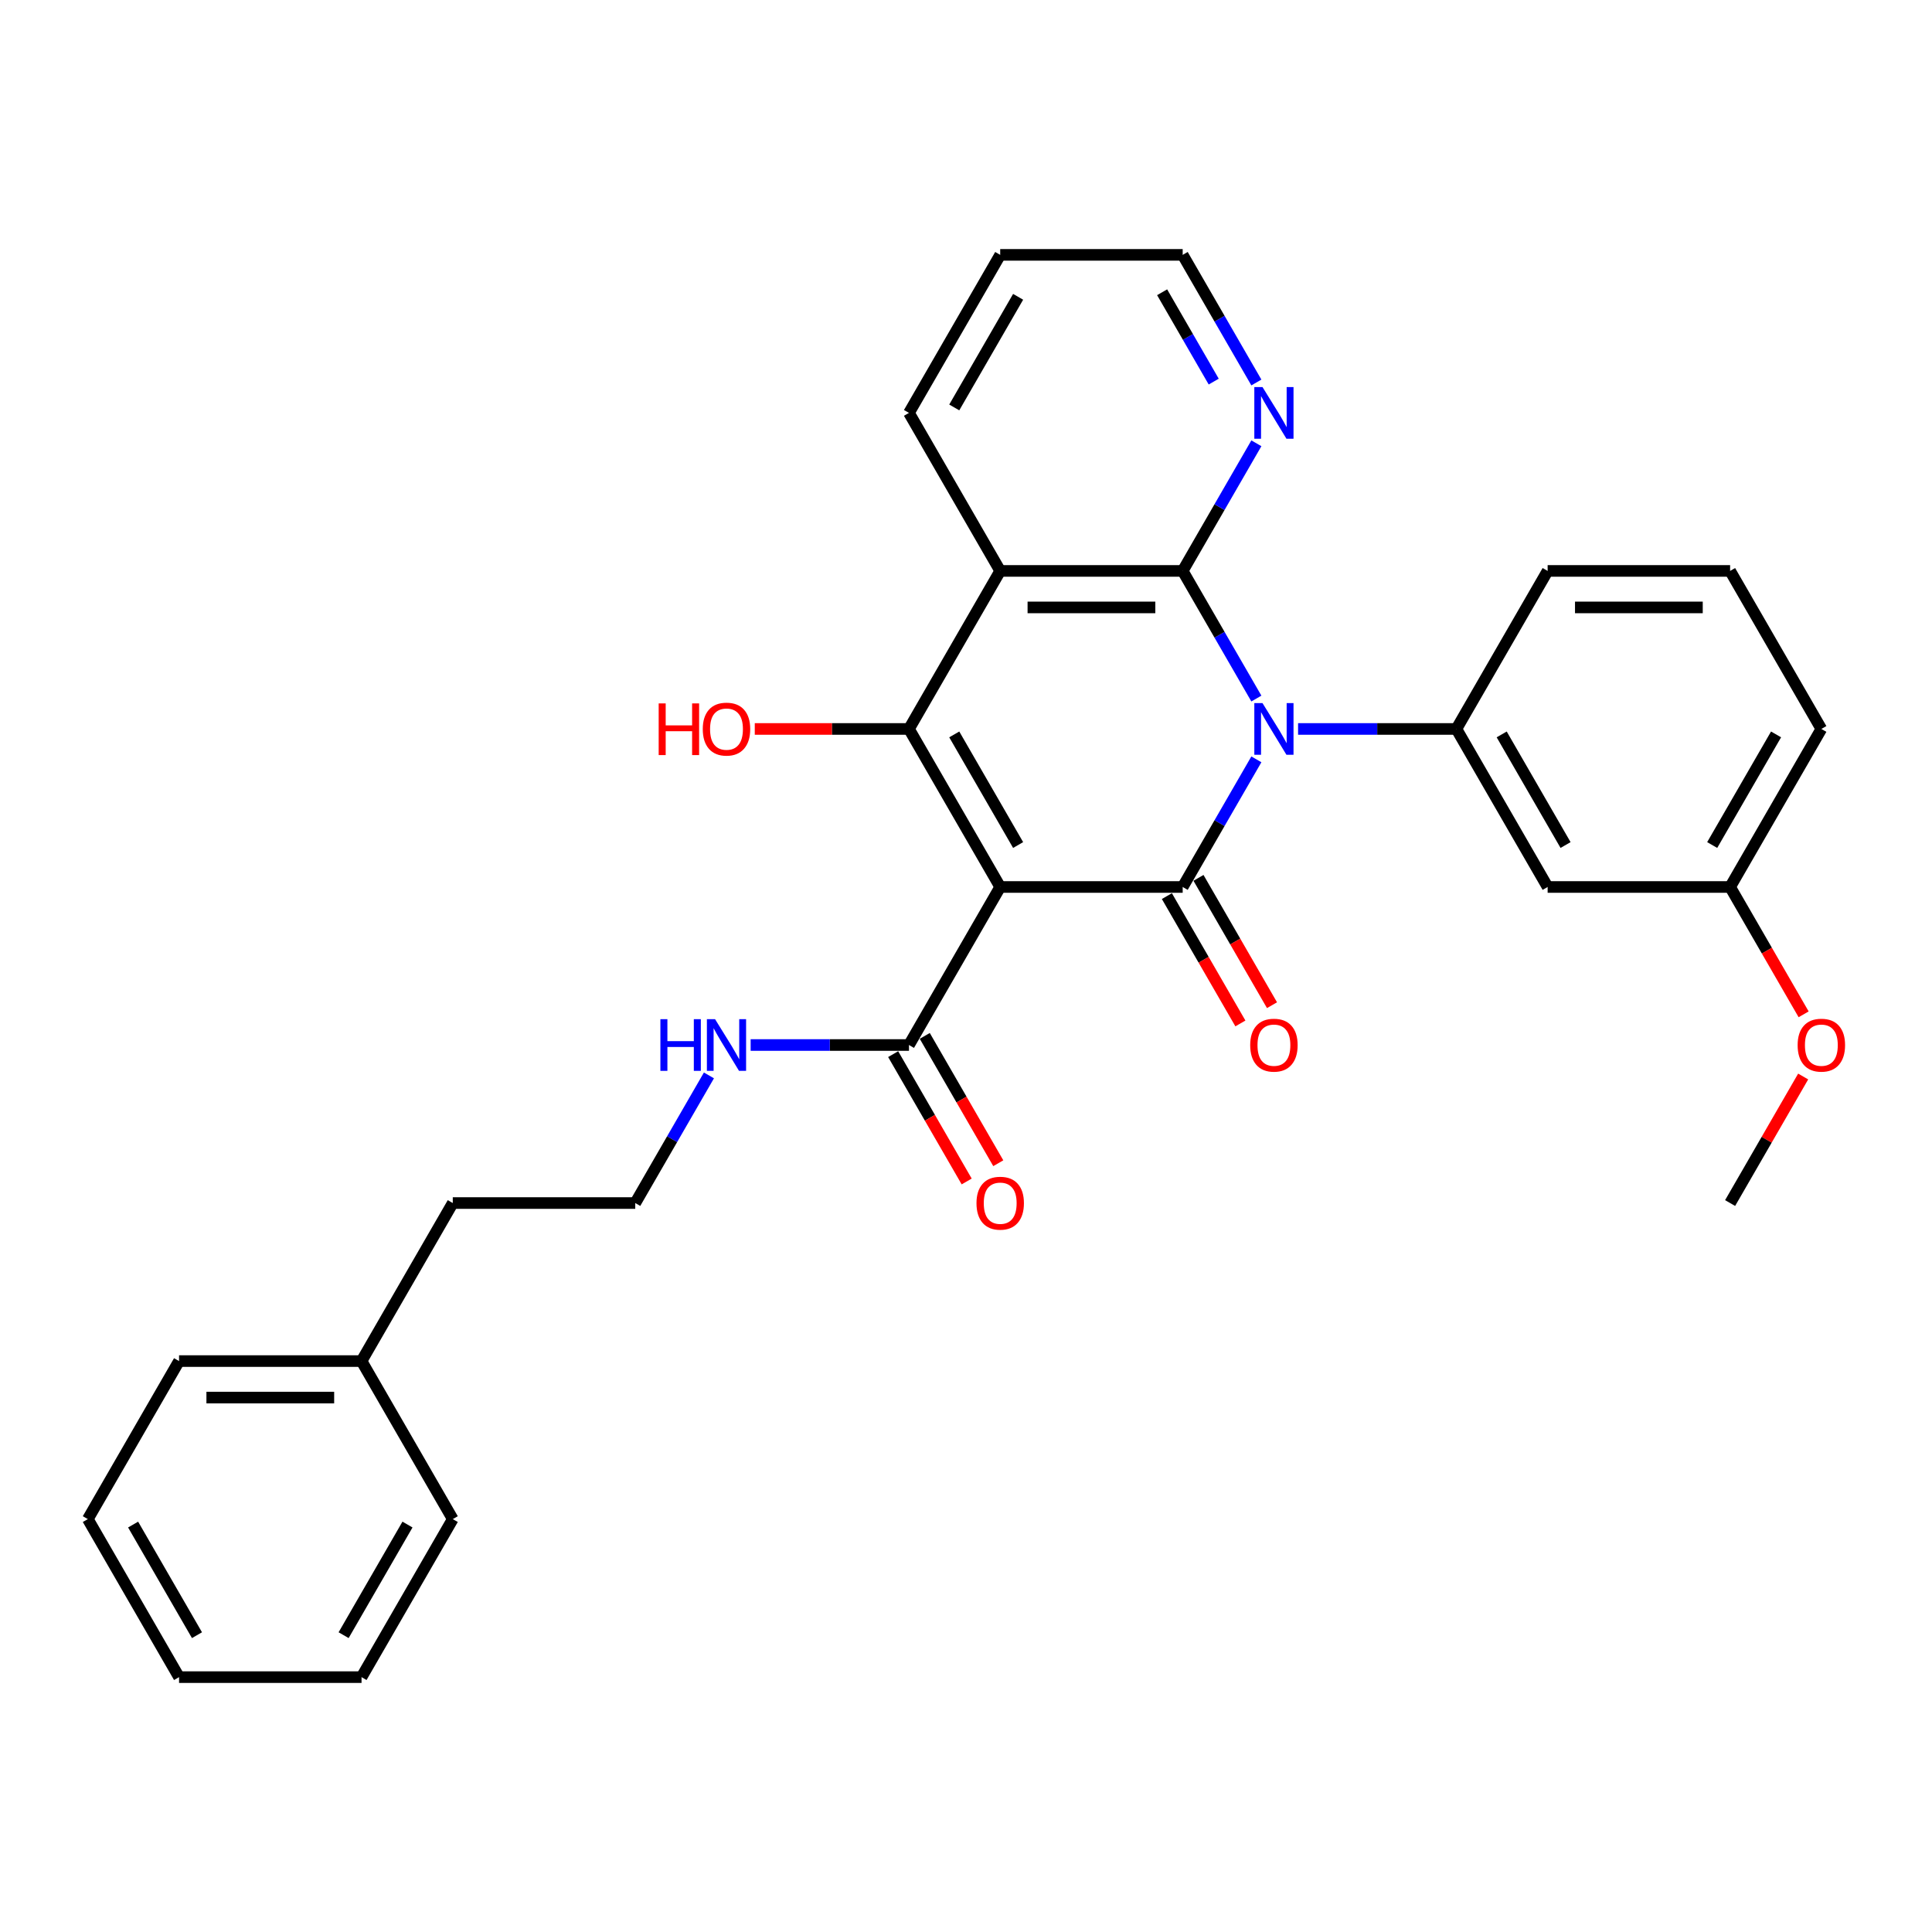 <?xml version='1.0' encoding='iso-8859-1'?>
<svg version='1.1' baseProfile='full'
              xmlns='http://www.w3.org/2000/svg'
                      xmlns:rdkit='http://www.rdkit.org/xml'
                      xmlns:xlink='http://www.w3.org/1999/xlink'
                  xml:space='preserve'
width='1000px' height='1000px' viewBox='0 0 1000 1000'>
<!-- END OF HEADER -->
<rect style='opacity:1.0;fill:#FFFFFF;stroke:none' width='1000' height='1000' x='0' y='0'> </rect>
<path class='bond-1' d='M 650.295,393.041 L 631.224,426.072' style='fill:none;fill-rule:evenodd;stroke:#0000FF;stroke-width:6px;stroke-linecap:butt;stroke-linejoin:miter;stroke-opacity:1' />
<path class='bond-1' d='M 631.224,426.072 L 612.154,459.102' style='fill:none;fill-rule:evenodd;stroke:#000000;stroke-width:6px;stroke-linecap:butt;stroke-linejoin:miter;stroke-opacity:1' />
<path class='bond-2' d='M 650.295,361.571 L 631.224,328.54' style='fill:none;fill-rule:evenodd;stroke:#0000FF;stroke-width:6px;stroke-linecap:butt;stroke-linejoin:miter;stroke-opacity:1' />
<path class='bond-2' d='M 631.224,328.54 L 612.154,295.51' style='fill:none;fill-rule:evenodd;stroke:#000000;stroke-width:6px;stroke-linecap:butt;stroke-linejoin:miter;stroke-opacity:1' />
<path class='bond-5' d='M 671.885,377.306 L 712.857,377.306' style='fill:none;fill-rule:evenodd;stroke:#0000FF;stroke-width:6px;stroke-linecap:butt;stroke-linejoin:miter;stroke-opacity:1' />
<path class='bond-5' d='M 712.857,377.306 L 753.829,377.306' style='fill:none;fill-rule:evenodd;stroke:#000000;stroke-width:6px;stroke-linecap:butt;stroke-linejoin:miter;stroke-opacity:1' />
<path class='bond-0' d='M 517.704,459.102 L 612.154,459.102' style='fill:none;fill-rule:evenodd;stroke:#000000;stroke-width:6px;stroke-linecap:butt;stroke-linejoin:miter;stroke-opacity:1' />
<path class='bond-6' d='M 517.704,459.102 L 470.479,540.898' style='fill:none;fill-rule:evenodd;stroke:#000000;stroke-width:6px;stroke-linecap:butt;stroke-linejoin:miter;stroke-opacity:1' />
<path class='bond-30' d='M 517.704,459.102 L 470.479,377.306' style='fill:none;fill-rule:evenodd;stroke:#000000;stroke-width:6px;stroke-linecap:butt;stroke-linejoin:miter;stroke-opacity:1' />
<path class='bond-30' d='M 526.98,437.388 L 493.922,380.13' style='fill:none;fill-rule:evenodd;stroke:#000000;stroke-width:6px;stroke-linecap:butt;stroke-linejoin:miter;stroke-opacity:1' />
<path class='bond-9' d='M 603.975,463.824 L 623.001,496.779' style='fill:none;fill-rule:evenodd;stroke:#000000;stroke-width:6px;stroke-linecap:butt;stroke-linejoin:miter;stroke-opacity:1' />
<path class='bond-9' d='M 623.001,496.779 L 642.028,529.734' style='fill:none;fill-rule:evenodd;stroke:#FF0000;stroke-width:6px;stroke-linecap:butt;stroke-linejoin:miter;stroke-opacity:1' />
<path class='bond-9' d='M 620.334,454.379 L 639.36,487.334' style='fill:none;fill-rule:evenodd;stroke:#000000;stroke-width:6px;stroke-linecap:butt;stroke-linejoin:miter;stroke-opacity:1' />
<path class='bond-9' d='M 639.36,487.334 L 658.387,520.289' style='fill:none;fill-rule:evenodd;stroke:#FF0000;stroke-width:6px;stroke-linecap:butt;stroke-linejoin:miter;stroke-opacity:1' />
<path class='bond-4' d='M 612.154,295.51 L 517.704,295.51' style='fill:none;fill-rule:evenodd;stroke:#000000;stroke-width:6px;stroke-linecap:butt;stroke-linejoin:miter;stroke-opacity:1' />
<path class='bond-4' d='M 597.987,314.4 L 531.872,314.4' style='fill:none;fill-rule:evenodd;stroke:#000000;stroke-width:6px;stroke-linecap:butt;stroke-linejoin:miter;stroke-opacity:1' />
<path class='bond-7' d='M 612.154,295.51 L 631.224,262.479' style='fill:none;fill-rule:evenodd;stroke:#000000;stroke-width:6px;stroke-linecap:butt;stroke-linejoin:miter;stroke-opacity:1' />
<path class='bond-7' d='M 631.224,262.479 L 650.295,229.449' style='fill:none;fill-rule:evenodd;stroke:#0000FF;stroke-width:6px;stroke-linecap:butt;stroke-linejoin:miter;stroke-opacity:1' />
<path class='bond-3' d='M 470.479,377.306 L 517.704,295.51' style='fill:none;fill-rule:evenodd;stroke:#000000;stroke-width:6px;stroke-linecap:butt;stroke-linejoin:miter;stroke-opacity:1' />
<path class='bond-11' d='M 470.479,377.306 L 430.574,377.306' style='fill:none;fill-rule:evenodd;stroke:#000000;stroke-width:6px;stroke-linecap:butt;stroke-linejoin:miter;stroke-opacity:1' />
<path class='bond-11' d='M 430.574,377.306 L 390.669,377.306' style='fill:none;fill-rule:evenodd;stroke:#FF0000;stroke-width:6px;stroke-linecap:butt;stroke-linejoin:miter;stroke-opacity:1' />
<path class='bond-14' d='M 517.704,295.51 L 470.479,213.714' style='fill:none;fill-rule:evenodd;stroke:#000000;stroke-width:6px;stroke-linecap:butt;stroke-linejoin:miter;stroke-opacity:1' />
<path class='bond-8' d='M 753.829,377.306 L 801.054,459.102' style='fill:none;fill-rule:evenodd;stroke:#000000;stroke-width:6px;stroke-linecap:butt;stroke-linejoin:miter;stroke-opacity:1' />
<path class='bond-8' d='M 777.272,380.13 L 810.33,437.388' style='fill:none;fill-rule:evenodd;stroke:#000000;stroke-width:6px;stroke-linecap:butt;stroke-linejoin:miter;stroke-opacity:1' />
<path class='bond-15' d='M 753.829,377.306 L 801.054,295.51' style='fill:none;fill-rule:evenodd;stroke:#000000;stroke-width:6px;stroke-linecap:butt;stroke-linejoin:miter;stroke-opacity:1' />
<path class='bond-10' d='M 462.3,545.621 L 481.326,578.575' style='fill:none;fill-rule:evenodd;stroke:#000000;stroke-width:6px;stroke-linecap:butt;stroke-linejoin:miter;stroke-opacity:1' />
<path class='bond-10' d='M 481.326,578.575 L 500.353,611.53' style='fill:none;fill-rule:evenodd;stroke:#FF0000;stroke-width:6px;stroke-linecap:butt;stroke-linejoin:miter;stroke-opacity:1' />
<path class='bond-10' d='M 478.659,536.176 L 497.685,569.13' style='fill:none;fill-rule:evenodd;stroke:#000000;stroke-width:6px;stroke-linecap:butt;stroke-linejoin:miter;stroke-opacity:1' />
<path class='bond-10' d='M 497.685,569.13 L 516.712,602.085' style='fill:none;fill-rule:evenodd;stroke:#FF0000;stroke-width:6px;stroke-linecap:butt;stroke-linejoin:miter;stroke-opacity:1' />
<path class='bond-12' d='M 470.479,540.898 L 429.507,540.898' style='fill:none;fill-rule:evenodd;stroke:#000000;stroke-width:6px;stroke-linecap:butt;stroke-linejoin:miter;stroke-opacity:1' />
<path class='bond-12' d='M 429.507,540.898 L 388.535,540.898' style='fill:none;fill-rule:evenodd;stroke:#0000FF;stroke-width:6px;stroke-linecap:butt;stroke-linejoin:miter;stroke-opacity:1' />
<path class='bond-20' d='M 650.295,197.978 L 631.224,164.948' style='fill:none;fill-rule:evenodd;stroke:#0000FF;stroke-width:6px;stroke-linecap:butt;stroke-linejoin:miter;stroke-opacity:1' />
<path class='bond-20' d='M 631.224,164.948 L 612.154,131.918' style='fill:none;fill-rule:evenodd;stroke:#000000;stroke-width:6px;stroke-linecap:butt;stroke-linejoin:miter;stroke-opacity:1' />
<path class='bond-20' d='M 628.214,197.514 L 614.865,174.393' style='fill:none;fill-rule:evenodd;stroke:#0000FF;stroke-width:6px;stroke-linecap:butt;stroke-linejoin:miter;stroke-opacity:1' />
<path class='bond-20' d='M 614.865,174.393 L 601.516,151.272' style='fill:none;fill-rule:evenodd;stroke:#000000;stroke-width:6px;stroke-linecap:butt;stroke-linejoin:miter;stroke-opacity:1' />
<path class='bond-13' d='M 801.054,459.102 L 895.504,459.102' style='fill:none;fill-rule:evenodd;stroke:#000000;stroke-width:6px;stroke-linecap:butt;stroke-linejoin:miter;stroke-opacity:1' />
<path class='bond-16' d='M 366.945,556.633 L 347.875,589.664' style='fill:none;fill-rule:evenodd;stroke:#0000FF;stroke-width:6px;stroke-linecap:butt;stroke-linejoin:miter;stroke-opacity:1' />
<path class='bond-16' d='M 347.875,589.664 L 328.804,622.694' style='fill:none;fill-rule:evenodd;stroke:#000000;stroke-width:6px;stroke-linecap:butt;stroke-linejoin:miter;stroke-opacity:1' />
<path class='bond-17' d='M 895.504,459.102 L 914.531,492.057' style='fill:none;fill-rule:evenodd;stroke:#000000;stroke-width:6px;stroke-linecap:butt;stroke-linejoin:miter;stroke-opacity:1' />
<path class='bond-17' d='M 914.531,492.057 L 933.557,525.012' style='fill:none;fill-rule:evenodd;stroke:#FF0000;stroke-width:6px;stroke-linecap:butt;stroke-linejoin:miter;stroke-opacity:1' />
<path class='bond-31' d='M 895.504,459.102 L 942.729,377.306' style='fill:none;fill-rule:evenodd;stroke:#000000;stroke-width:6px;stroke-linecap:butt;stroke-linejoin:miter;stroke-opacity:1' />
<path class='bond-31' d='M 886.229,437.388 L 919.286,380.13' style='fill:none;fill-rule:evenodd;stroke:#000000;stroke-width:6px;stroke-linecap:butt;stroke-linejoin:miter;stroke-opacity:1' />
<path class='bond-32' d='M 470.479,213.714 L 517.704,131.918' style='fill:none;fill-rule:evenodd;stroke:#000000;stroke-width:6px;stroke-linecap:butt;stroke-linejoin:miter;stroke-opacity:1' />
<path class='bond-32' d='M 493.922,210.889 L 526.98,153.632' style='fill:none;fill-rule:evenodd;stroke:#000000;stroke-width:6px;stroke-linecap:butt;stroke-linejoin:miter;stroke-opacity:1' />
<path class='bond-19' d='M 801.054,295.51 L 895.504,295.51' style='fill:none;fill-rule:evenodd;stroke:#000000;stroke-width:6px;stroke-linecap:butt;stroke-linejoin:miter;stroke-opacity:1' />
<path class='bond-19' d='M 815.222,314.4 L 881.337,314.4' style='fill:none;fill-rule:evenodd;stroke:#000000;stroke-width:6px;stroke-linecap:butt;stroke-linejoin:miter;stroke-opacity:1' />
<path class='bond-21' d='M 328.804,622.694 L 234.354,622.694' style='fill:none;fill-rule:evenodd;stroke:#000000;stroke-width:6px;stroke-linecap:butt;stroke-linejoin:miter;stroke-opacity:1' />
<path class='bond-23' d='M 933.317,557.2 L 914.411,589.947' style='fill:none;fill-rule:evenodd;stroke:#FF0000;stroke-width:6px;stroke-linecap:butt;stroke-linejoin:miter;stroke-opacity:1' />
<path class='bond-23' d='M 914.411,589.947 L 895.504,622.694' style='fill:none;fill-rule:evenodd;stroke:#000000;stroke-width:6px;stroke-linecap:butt;stroke-linejoin:miter;stroke-opacity:1' />
<path class='bond-18' d='M 187.129,704.49 L 234.354,622.694' style='fill:none;fill-rule:evenodd;stroke:#000000;stroke-width:6px;stroke-linecap:butt;stroke-linejoin:miter;stroke-opacity:1' />
<path class='bond-24' d='M 187.129,704.49 L 92.68,704.49' style='fill:none;fill-rule:evenodd;stroke:#000000;stroke-width:6px;stroke-linecap:butt;stroke-linejoin:miter;stroke-opacity:1' />
<path class='bond-24' d='M 172.962,723.38 L 106.847,723.38' style='fill:none;fill-rule:evenodd;stroke:#000000;stroke-width:6px;stroke-linecap:butt;stroke-linejoin:miter;stroke-opacity:1' />
<path class='bond-25' d='M 187.129,704.49 L 234.354,786.286' style='fill:none;fill-rule:evenodd;stroke:#000000;stroke-width:6px;stroke-linecap:butt;stroke-linejoin:miter;stroke-opacity:1' />
<path class='bond-22' d='M 895.504,295.51 L 942.729,377.306' style='fill:none;fill-rule:evenodd;stroke:#000000;stroke-width:6px;stroke-linecap:butt;stroke-linejoin:miter;stroke-opacity:1' />
<path class='bond-26' d='M 612.154,131.918 L 517.704,131.918' style='fill:none;fill-rule:evenodd;stroke:#000000;stroke-width:6px;stroke-linecap:butt;stroke-linejoin:miter;stroke-opacity:1' />
<path class='bond-28' d='M 92.68,704.49 L 45.455,786.286' style='fill:none;fill-rule:evenodd;stroke:#000000;stroke-width:6px;stroke-linecap:butt;stroke-linejoin:miter;stroke-opacity:1' />
<path class='bond-27' d='M 234.354,786.286 L 187.129,868.082' style='fill:none;fill-rule:evenodd;stroke:#000000;stroke-width:6px;stroke-linecap:butt;stroke-linejoin:miter;stroke-opacity:1' />
<path class='bond-27' d='M 210.912,789.111 L 177.854,846.368' style='fill:none;fill-rule:evenodd;stroke:#000000;stroke-width:6px;stroke-linecap:butt;stroke-linejoin:miter;stroke-opacity:1' />
<path class='bond-29' d='M 187.129,868.082 L 92.68,868.082' style='fill:none;fill-rule:evenodd;stroke:#000000;stroke-width:6px;stroke-linecap:butt;stroke-linejoin:miter;stroke-opacity:1' />
<path class='bond-33' d='M 45.455,786.286 L 92.68,868.082' style='fill:none;fill-rule:evenodd;stroke:#000000;stroke-width:6px;stroke-linecap:butt;stroke-linejoin:miter;stroke-opacity:1' />
<path class='bond-33' d='M 68.897,789.111 L 101.955,846.368' style='fill:none;fill-rule:evenodd;stroke:#000000;stroke-width:6px;stroke-linecap:butt;stroke-linejoin:miter;stroke-opacity:1' />
<path  class='atom-0' d='M 653.467 363.932
L 662.232 378.099
Q 663.101 379.497, 664.499 382.028
Q 665.896 384.56, 665.972 384.711
L 665.972 363.932
L 669.523 363.932
L 669.523 390.68
L 665.859 390.68
L 656.451 375.19
Q 655.356 373.377, 654.185 371.299
Q 653.051 369.221, 652.711 368.579
L 652.711 390.68
L 649.235 390.68
L 649.235 363.932
L 653.467 363.932
' fill='#0000FF'/>
<path  class='atom-8' d='M 653.467 200.34
L 662.232 214.507
Q 663.101 215.905, 664.499 218.436
Q 665.896 220.968, 665.972 221.119
L 665.972 200.34
L 669.523 200.34
L 669.523 227.088
L 665.859 227.088
L 656.451 211.598
Q 655.356 209.785, 654.185 207.707
Q 653.051 205.629, 652.711 204.987
L 652.711 227.088
L 649.235 227.088
L 649.235 200.34
L 653.467 200.34
' fill='#0000FF'/>
<path  class='atom-10' d='M 647.101 540.974
Q 647.101 534.551, 650.274 530.962
Q 653.448 527.373, 659.379 527.373
Q 665.311 527.373, 668.484 530.962
Q 671.658 534.551, 671.658 540.974
Q 671.658 547.472, 668.447 551.174
Q 665.235 554.839, 659.379 554.839
Q 653.486 554.839, 650.274 551.174
Q 647.101 547.51, 647.101 540.974
M 659.379 551.816
Q 663.46 551.816, 665.651 549.096
Q 667.88 546.338, 667.88 540.974
Q 667.88 535.722, 665.651 533.078
Q 663.46 530.395, 659.379 530.395
Q 655.299 530.395, 653.07 533.04
Q 650.879 535.684, 650.879 540.974
Q 650.879 546.376, 653.07 549.096
Q 655.299 551.816, 659.379 551.816
' fill='#FF0000'/>
<path  class='atom-11' d='M 505.426 622.77
Q 505.426 616.347, 508.599 612.758
Q 511.773 609.169, 517.704 609.169
Q 523.636 609.169, 526.809 612.758
Q 529.983 616.347, 529.983 622.77
Q 529.983 629.268, 526.772 632.97
Q 523.56 636.635, 517.704 636.635
Q 511.811 636.635, 508.599 632.97
Q 505.426 629.306, 505.426 622.77
M 517.704 633.613
Q 521.785 633.613, 523.976 630.892
Q 526.205 628.134, 526.205 622.77
Q 526.205 617.518, 523.976 614.874
Q 521.785 612.191, 517.704 612.191
Q 513.624 612.191, 511.395 614.836
Q 509.204 617.48, 509.204 622.77
Q 509.204 628.172, 511.395 630.892
Q 513.624 633.613, 517.704 633.613
' fill='#FF0000'/>
<path  class='atom-12' d='M 340.932 364.083
L 344.559 364.083
L 344.559 375.455
L 358.235 375.455
L 358.235 364.083
L 361.862 364.083
L 361.862 390.831
L 358.235 390.831
L 358.235 378.477
L 344.559 378.477
L 344.559 390.831
L 340.932 390.831
L 340.932 364.083
' fill='#FF0000'/>
<path  class='atom-12' d='M 363.751 377.381
Q 363.751 370.959, 366.924 367.37
Q 370.098 363.781, 376.029 363.781
Q 381.961 363.781, 385.134 367.37
Q 388.308 370.959, 388.308 377.381
Q 388.308 383.88, 385.097 387.582
Q 381.885 391.247, 376.029 391.247
Q 370.136 391.247, 366.924 387.582
Q 363.751 383.917, 363.751 377.381
M 376.029 388.224
Q 380.11 388.224, 382.301 385.504
Q 384.53 382.746, 384.53 377.381
Q 384.53 372.13, 382.301 369.485
Q 380.11 366.803, 376.029 366.803
Q 371.949 366.803, 369.72 369.448
Q 367.529 372.092, 367.529 377.381
Q 367.529 382.784, 369.72 385.504
Q 371.949 388.224, 376.029 388.224
' fill='#FF0000'/>
<path  class='atom-13' d='M 341.82 527.524
L 345.447 527.524
L 345.447 538.896
L 359.123 538.896
L 359.123 527.524
L 362.75 527.524
L 362.75 554.272
L 359.123 554.272
L 359.123 541.918
L 345.447 541.918
L 345.447 554.272
L 341.82 554.272
L 341.82 527.524
' fill='#0000FF'/>
<path  class='atom-13' d='M 370.117 527.524
L 378.882 541.691
Q 379.751 543.089, 381.149 545.621
Q 382.546 548.152, 382.622 548.303
L 382.622 527.524
L 386.173 527.524
L 386.173 554.272
L 382.509 554.272
L 373.101 538.782
Q 372.006 536.969, 370.835 534.891
Q 369.701 532.813, 369.361 532.171
L 369.361 554.272
L 365.886 554.272
L 365.886 527.524
L 370.117 527.524
' fill='#0000FF'/>
<path  class='atom-18' d='M 930.451 540.974
Q 930.451 534.551, 933.624 530.962
Q 936.798 527.373, 942.729 527.373
Q 948.661 527.373, 951.834 530.962
Q 955.008 534.551, 955.008 540.974
Q 955.008 547.472, 951.796 551.174
Q 948.585 554.839, 942.729 554.839
Q 936.836 554.839, 933.624 551.174
Q 930.451 547.51, 930.451 540.974
M 942.729 551.816
Q 946.809 551.816, 949.001 549.096
Q 951.23 546.338, 951.23 540.974
Q 951.23 535.722, 949.001 533.078
Q 946.809 530.395, 942.729 530.395
Q 938.649 530.395, 936.42 533.04
Q 934.229 535.684, 934.229 540.974
Q 934.229 546.376, 936.42 549.096
Q 938.649 551.816, 942.729 551.816
' fill='#FF0000'/>
</svg>
